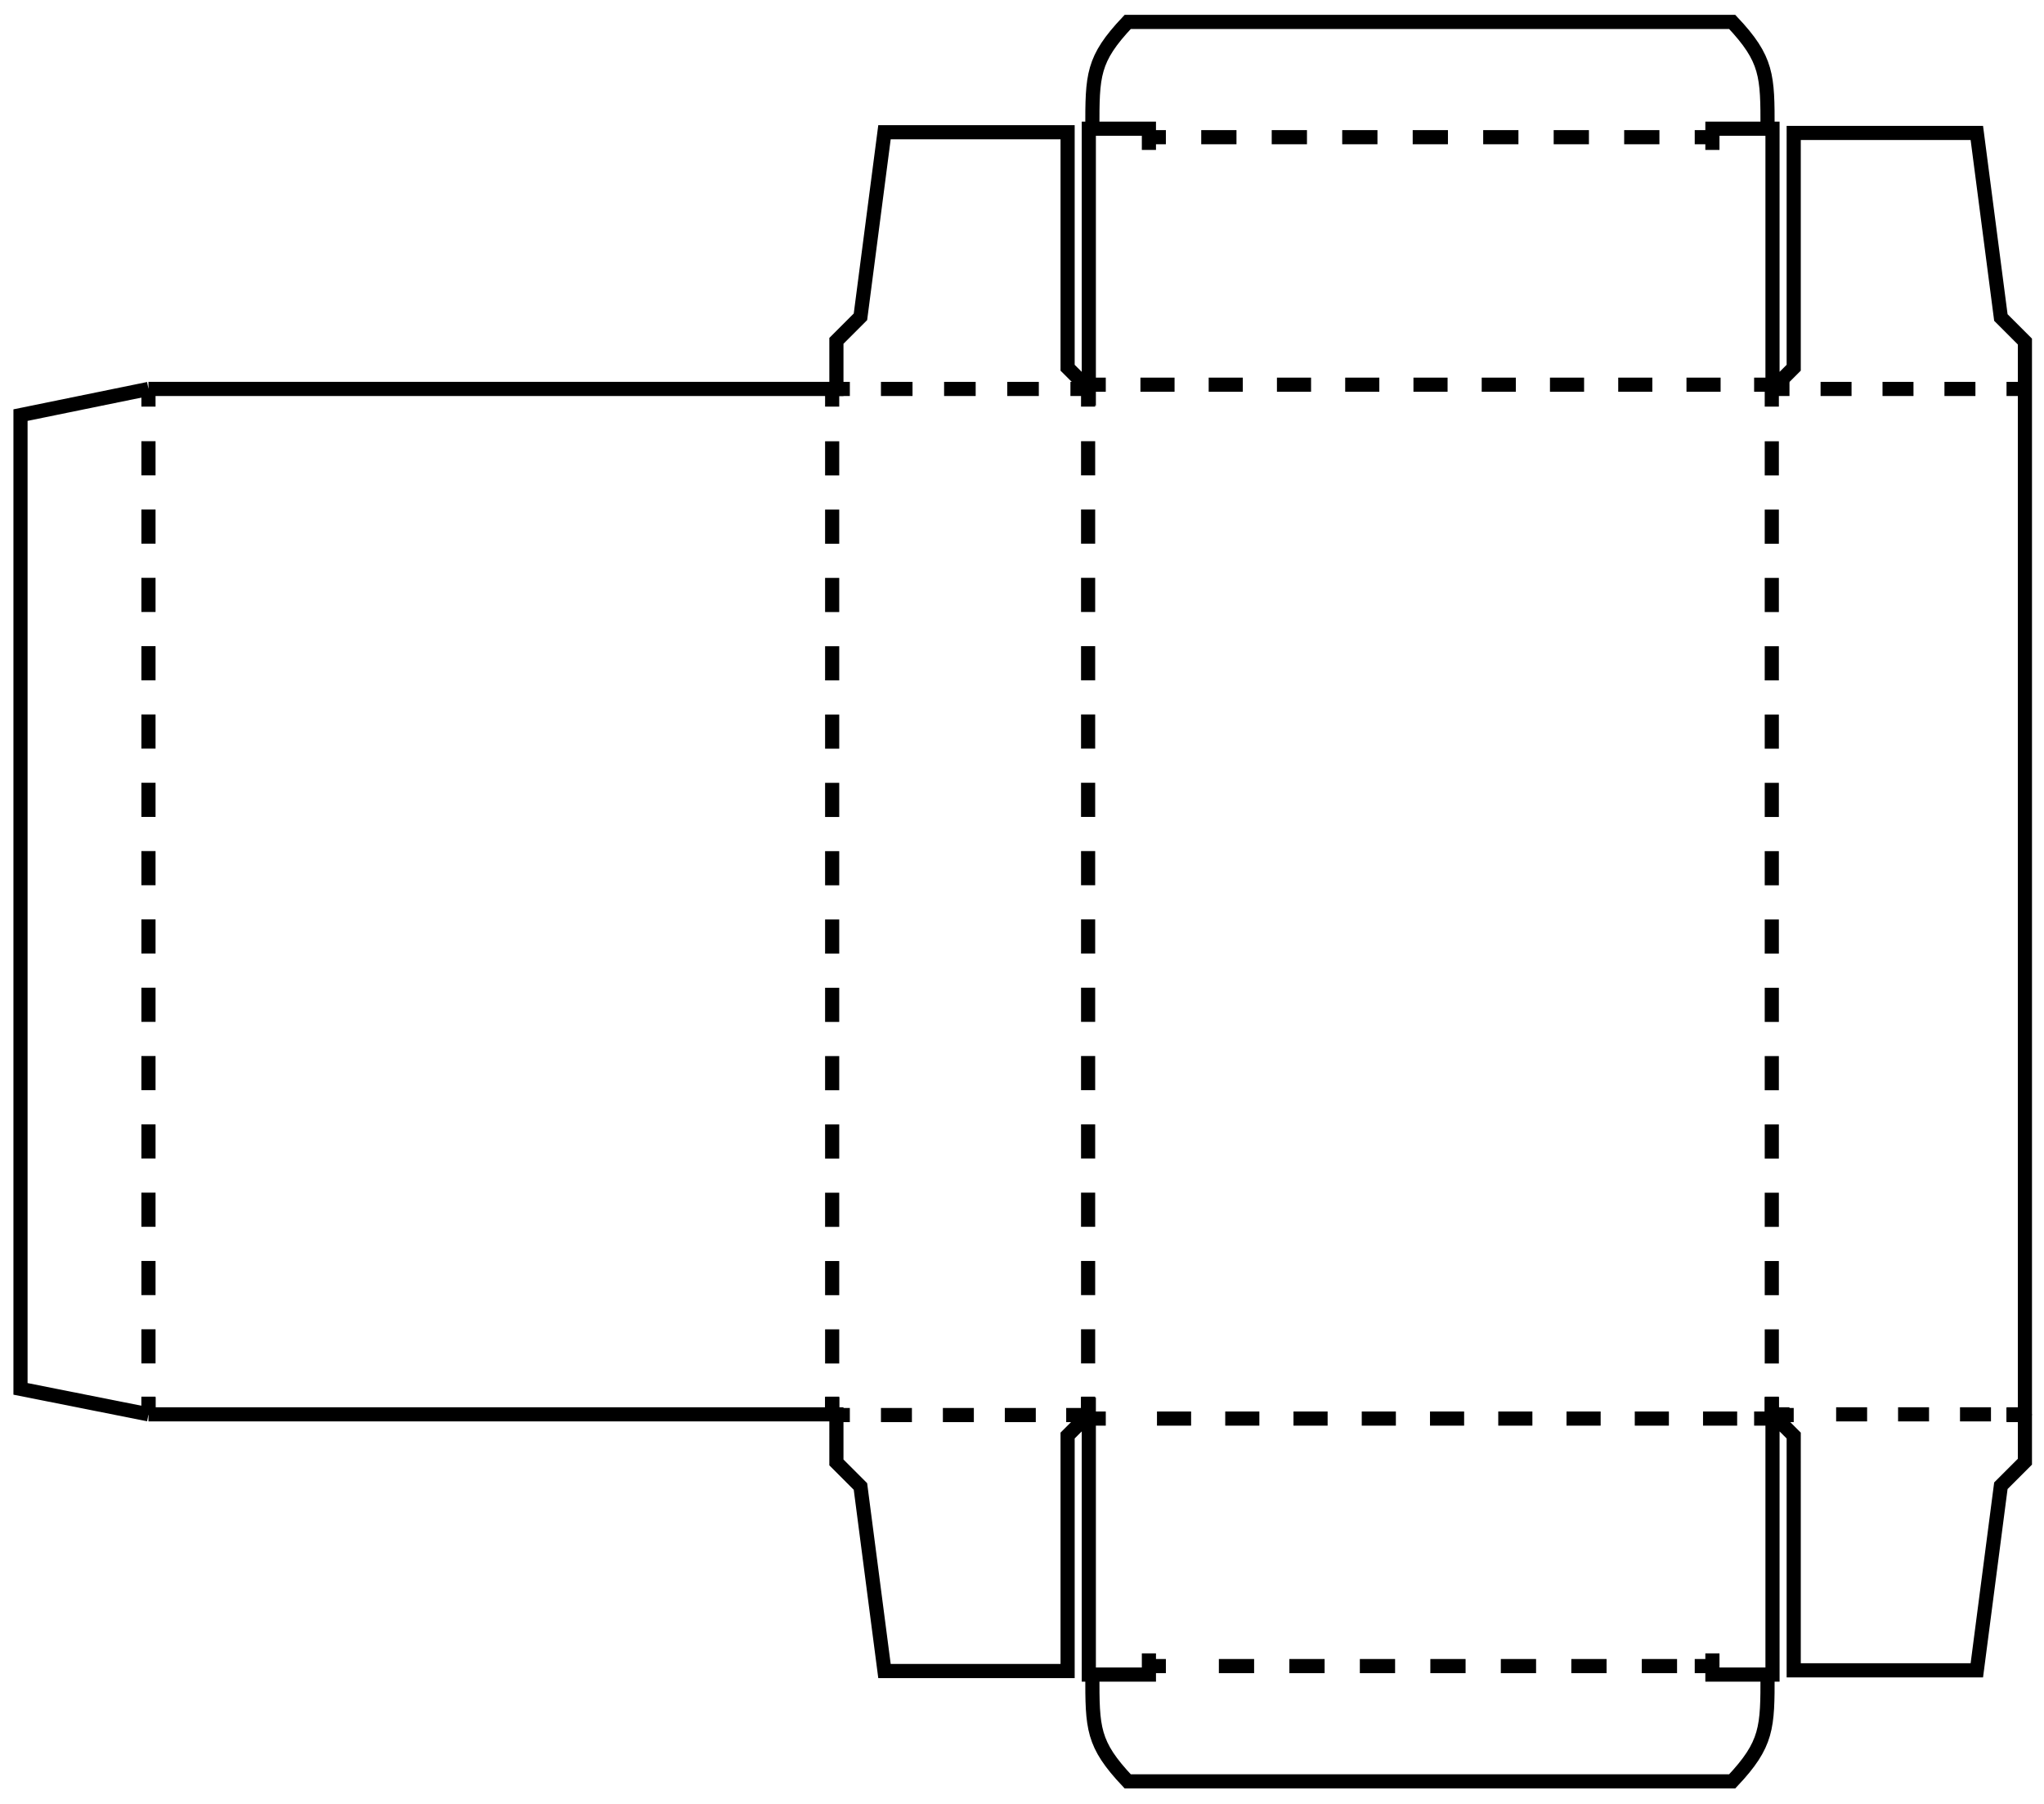 <?xml version="1.0" encoding="utf-8"?>
<!-- Generator: Adobe Illustrator 24.3.0, SVG Export Plug-In . SVG Version: 6.00 Build 0)  -->
<svg version="1.1" id="Layer_1" xmlns="http://www.w3.org/2000/svg" xmlns:xlink="http://www.w3.org/1999/xlink" x="0px" y="0px"
	 viewBox="0 0 289.1 255.1" style="enable-background:new 0 0 289.1 255.1;" xml:space="preserve">
<style type="text/css">
	.st0{fill:none;}
	.st1{fill:none;stroke:#000000;stroke-width:2;}
	.st2{fill:none;stroke:#000000;stroke-width:2;stroke-dasharray:4.83,4.83;}
	.st3{fill:none;stroke:#000000;stroke-width:2;stroke-dasharray:4.985,4.985;}
	.st4{fill:none;stroke:#000000;stroke-width:2;stroke-dasharray:4.38,4.38;}
	.st5{fill:none;stroke:#000000;stroke-width:2;stroke-dasharray:4.38,4.38;}
	.st6{fill:none;stroke:#000000;stroke-width:2;stroke-dasharray:4.827,4.827;}
	.st7{fill:none;stroke:#000000;stroke-width:2;stroke-dasharray:4.466,4.466;}
</style>
<path class="st0" d="M283.9,44.4l-3.5-26.6h-27.7v33.8l-1,1V17.2H251c0-6.9-0.2-9.5-5.3-14.8l-0.3-0.3h-86.3l-0.3,0.3
	c-5.1,5.3-5.3,7.9-5.3,14.8h-0.6v35.5l-1-1V17.8h-27.7l-3.5,26.6l-3.4,3.4V54H21v1l-0.2-1l-19,3.8v139.4l19,3.8v-0.2H21v0.2h96.3
	v6.2l3.4,3.4l3.5,26.6h27.7v-33.9l1-1v35.5h0.6c0,6.9,0.2,9.5,5.3,14.8l0.3,0.3h86.3l0.3-0.3c5.1-5.3,5.3-7.9,5.3-14.8h0.7v-35.4
	l1,1v33.8h27.7l3.5-26.6l3.4-3.4v-6.7v-146v-6.7L283.9,44.4z"/>
<g>
	<path class="st1" d="M21,200l-18.1-3.6V58.7L21,55 M242.2,21.2v-3h8.5V55l3-3V18.8h25.9l3.4,26.1l3.4,3.4V55v145.1 M154.5,18.2
		c0-7.6,0-9.8,5-15.1H245c5,5.3,5,7.6,5,15.1 M21,55h97.3v-6.8l3.4-3.4l3.4-26.1H151V52l3,3V18.2h8.5v3"/>
	<g>
		<g>
			<g>
				<line class="st1" x1="21" y1="200.1" x2="21" y2="197.6"/>
				<line class="st2" x1="21" y1="192.8" x2="21" y2="59.9"/>
				<line class="st1" x1="21" y1="57.5" x2="21" y2="55"/>
			</g>
			<g>
				<line class="st1" x1="117.7" y1="55" x2="117.7" y2="57.5"/>
				<line class="st2" x1="117.7" y1="62.4" x2="117.7" y2="195.2"/>
				<line class="st1" x1="117.7" y1="197.6" x2="117.7" y2="200.1"/>
			</g>
			<g>
				<line class="st1" x1="153.9" y1="200.1" x2="153.9" y2="197.6"/>
				<line class="st2" x1="153.9" y1="192.8" x2="153.9" y2="59.9"/>
				<line class="st1" x1="153.9" y1="57.5" x2="153.9" y2="55"/>
			</g>
			<g>
				<line class="st1" x1="250.6" y1="55" x2="250.6" y2="57.5"/>
				<line class="st2" x1="250.6" y1="62.4" x2="250.6" y2="195.2"/>
				<line class="st1" x1="250.6" y1="197.6" x2="250.6" y2="200.1"/>
			</g>
			<g>
				<line class="st1" x1="162.4" y1="19.4" x2="164.9" y2="19.4"/>
				<line class="st3" x1="169.9" y1="19.4" x2="237.2" y2="19.4"/>
				<line class="st1" x1="239.7" y1="19.4" x2="242.2" y2="19.4"/>
			</g>
			<g>
				<line class="st1" x1="153.3" y1="200.1" x2="150.8" y2="200.1"/>
				<line class="st4" x1="146.5" y1="200.1" x2="122.4" y2="200.1"/>
				<line class="st1" x1="120.2" y1="200.1" x2="117.7" y2="200.1"/>
			</g>
			<g>
				<line class="st1" x1="286.3" y1="200.1" x2="283.8" y2="200.1"/>
				<line class="st1" x1="253.7" y1="200.1" x2="251.2" y2="200.1"/>
			</g>
			<g>
				<line class="st1" x1="250.6" y1="55" x2="253.1" y2="55"/>
				<line class="st5" x1="257.5" y1="55" x2="281.6" y2="55"/>
				<line class="st1" x1="283.8" y1="55" x2="286.3" y2="55"/>
			</g>
			<g>
				<line class="st1" x1="153.9" y1="54.4" x2="156.4" y2="54.4"/>
				<line class="st6" x1="161.3" y1="54.4" x2="245.7" y2="54.4"/>
				<line class="st1" x1="248.1" y1="54.4" x2="250.6" y2="54.4"/>
			</g>
			<g>
				<line class="st1" x1="117.7" y1="55" x2="120.2" y2="55"/>
				<line class="st7" x1="124.6" y1="55" x2="149.2" y2="55"/>
				<line class="st1" x1="151.4" y1="55" x2="153.9" y2="55"/>
			</g>
		</g>
	</g>
</g>
<g>
	<path class="st1" d="M286.4,200v6.7l-3.4,3.4l-3.4,26.1h-25.9V203l-3-3v36.8h-8.5v-3 M250,236.8c0,7.5,0,9.8-5,15.1h-85.5
		c-5-5.3-5-7.5-5-15.1 M162.5,233.8v3H154V200l-3,3v33.3h-25.9l-3.4-26.1l-3.4-3.4V200H21"/>
	<g>
		<g>
			<g>
				<line class="st1" x1="21" y1="200" x2="21" y2="197.5"/>
			</g>
			<g>
				<line class="st1" x1="117.7" y1="197.5" x2="117.7" y2="200"/>
			</g>
			<g>
				<line class="st1" x1="153.9" y1="200" x2="153.9" y2="197.5"/>
			</g>
			<g>
				<line class="st1" x1="250.6" y1="197.5" x2="250.6" y2="200"/>
			</g>
			<g>
				<line class="st1" x1="164.9" y1="235.6" x2="162.4" y2="235.6"/>
				<line class="st3" x1="237.2" y1="235.6" x2="169.9" y2="235.6"/>
				<line class="st1" x1="242.2" y1="235.6" x2="239.7" y2="235.6"/>
			</g>
			<g>
				<line class="st1" x1="253.1" y1="200" x2="250.6" y2="200"/>
				<line class="st5" x1="281.6" y1="200" x2="257.5" y2="200"/>
				<line class="st1" x1="286.3" y1="200" x2="283.8" y2="200"/>
			</g>
			<g>
				<line class="st1" x1="156.4" y1="200.6" x2="153.9" y2="200.6"/>
				<line class="st6" x1="245.7" y1="200.6" x2="161.3" y2="200.6"/>
				<line class="st1" x1="250.6" y1="200.6" x2="248.1" y2="200.6"/>
			</g>
		</g>
	</g>
</g>
</svg>
